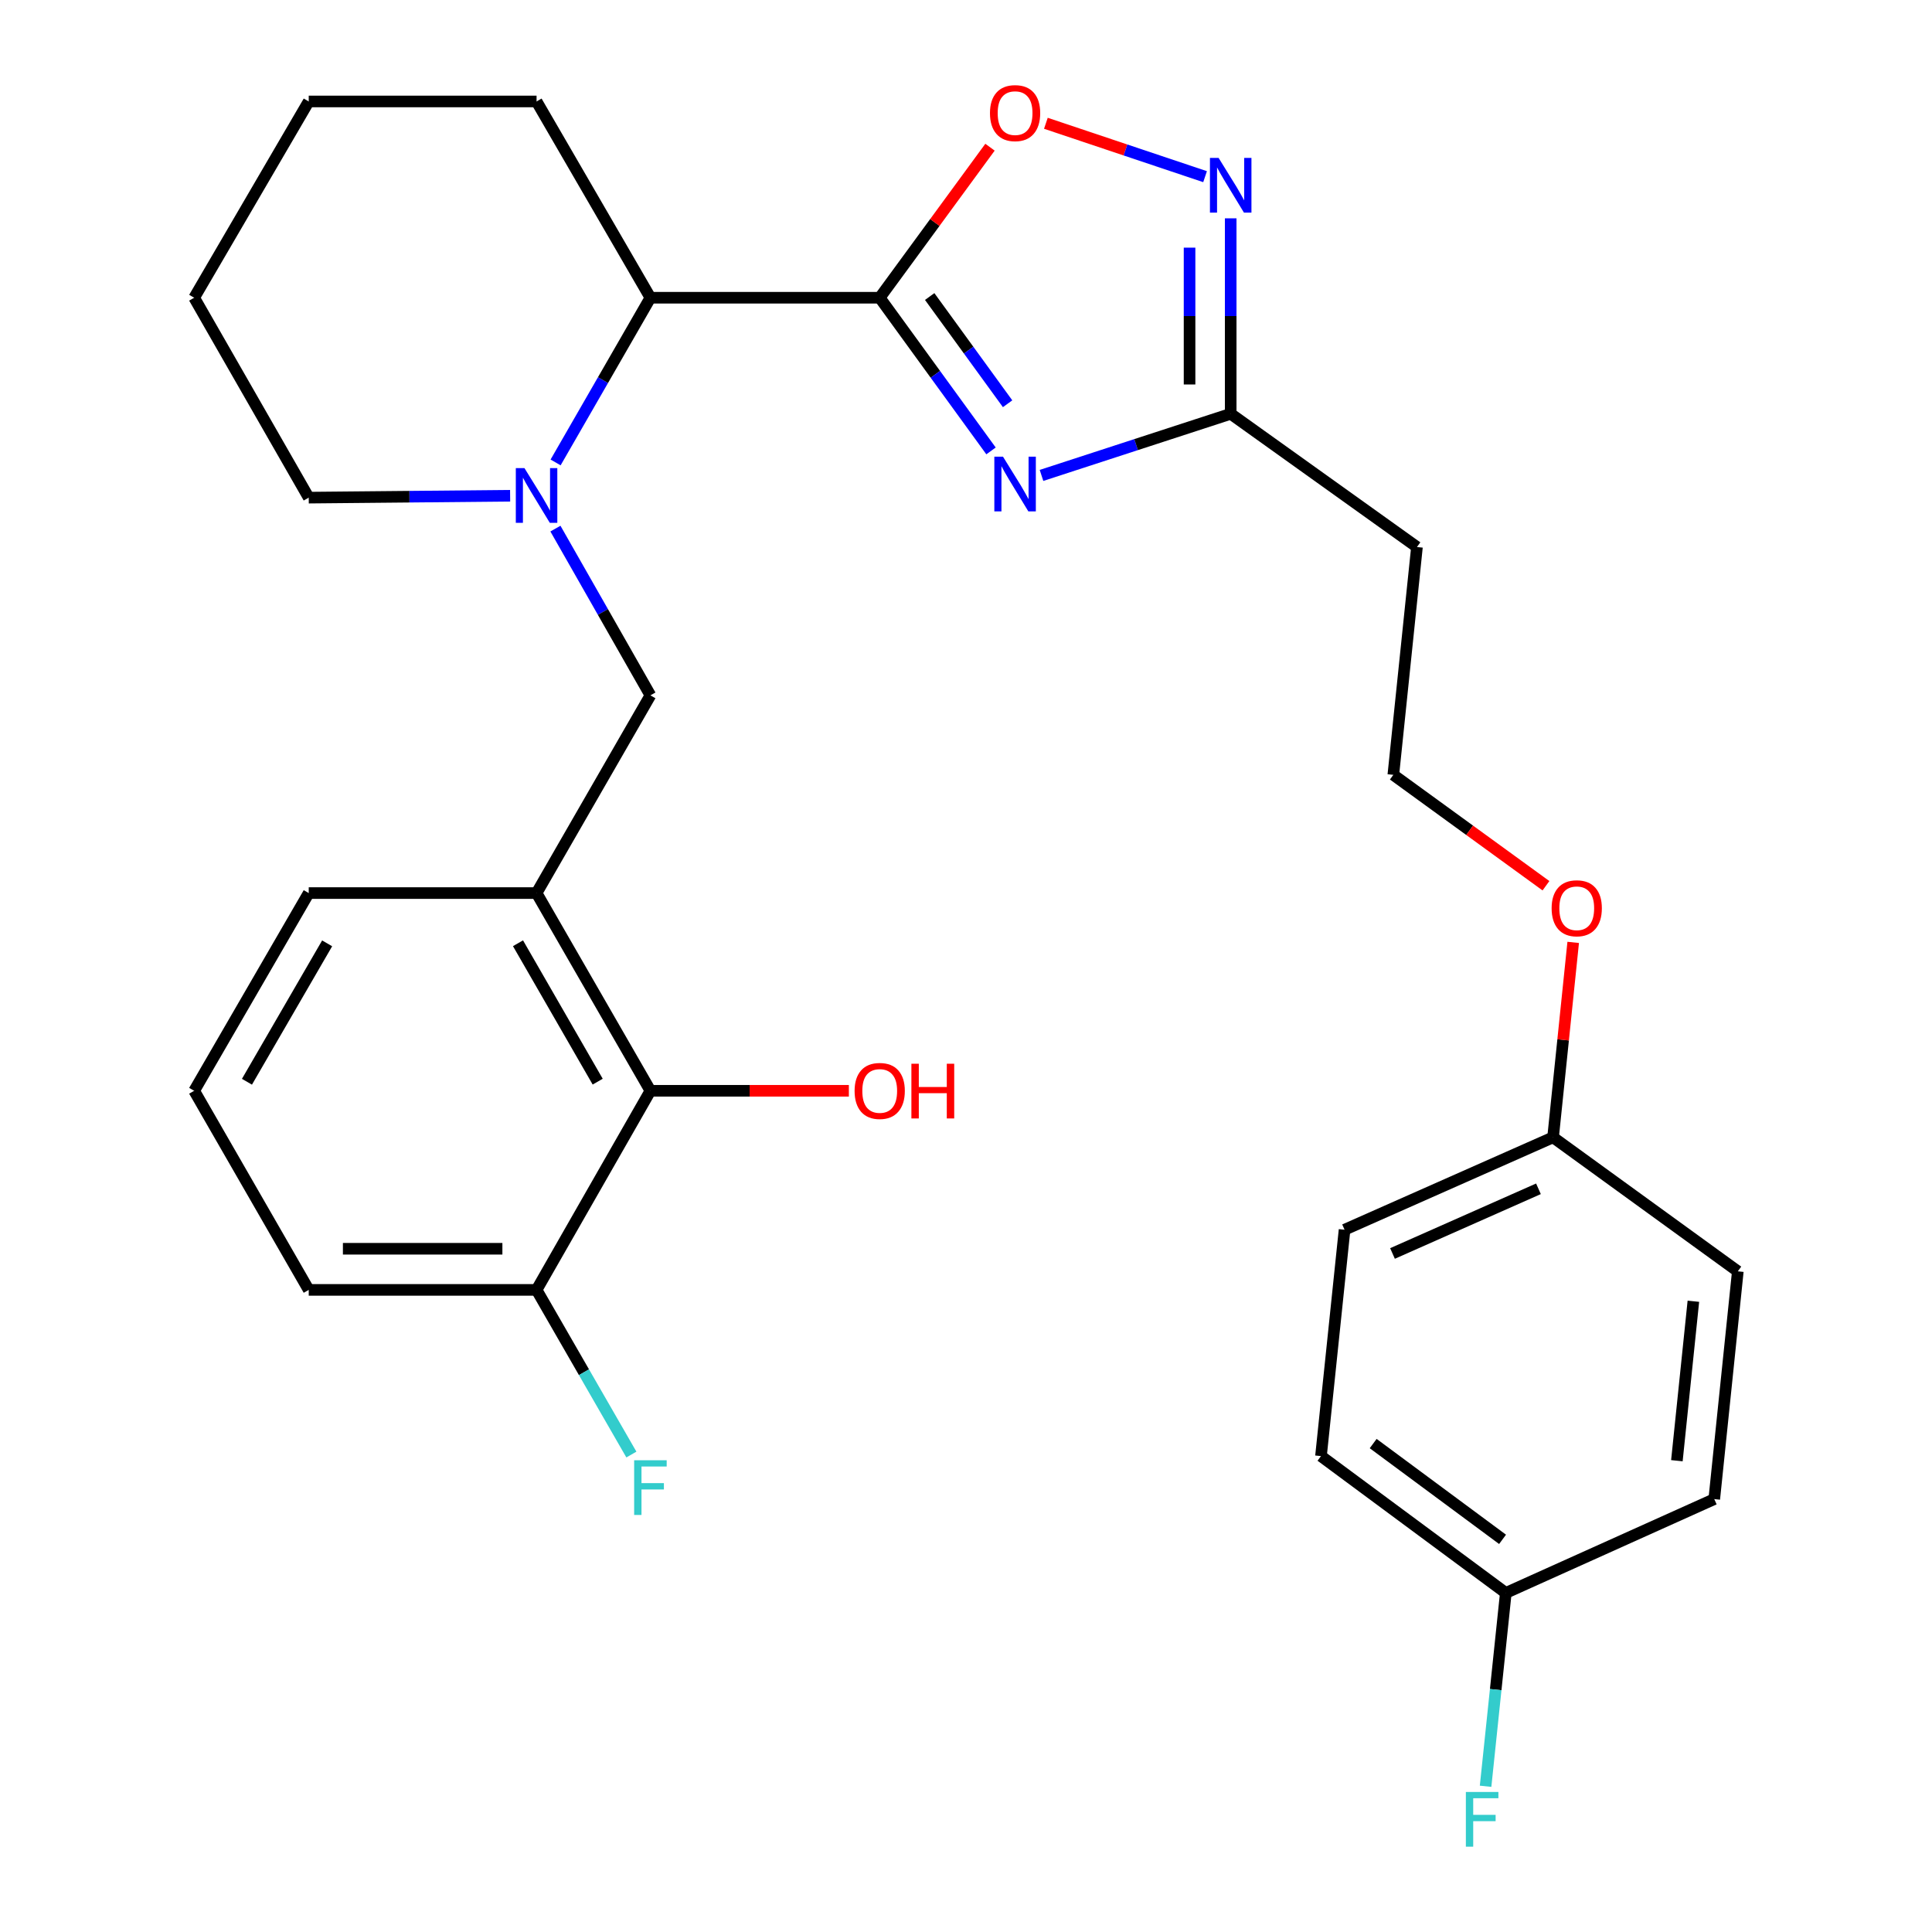 <?xml version='1.0' encoding='iso-8859-1'?>
<svg version='1.1' baseProfile='full'
              xmlns='http://www.w3.org/2000/svg'
                      xmlns:rdkit='http://www.rdkit.org/xml'
                      xmlns:xlink='http://www.w3.org/1999/xlink'
                  xml:space='preserve'
width='1000px' height='1000px' viewBox='0 0 1000 1000'>
<!-- END OF HEADER -->
<rect style='opacity:1.0;fill:#FFFFFF;stroke:none' width='1000' height='1000' x='0' y='0'> </rect>
<path class='bond-0' d='M 455.337,154.107 L 484.144,193.748' style='fill:none;fill-rule:evenodd;stroke:#000000;stroke-width:6px;stroke-linecap:butt;stroke-linejoin:miter;stroke-opacity:1' />
<path class='bond-0' d='M 484.144,193.748 L 512.951,233.39' style='fill:none;fill-rule:evenodd;stroke:#0000FF;stroke-width:6px;stroke-linecap:butt;stroke-linejoin:miter;stroke-opacity:1' />
<path class='bond-0' d='M 481.202,153.483 L 501.367,181.232' style='fill:none;fill-rule:evenodd;stroke:#000000;stroke-width:6px;stroke-linecap:butt;stroke-linejoin:miter;stroke-opacity:1' />
<path class='bond-0' d='M 501.367,181.232 L 521.532,208.981' style='fill:none;fill-rule:evenodd;stroke:#0000FF;stroke-width:6px;stroke-linecap:butt;stroke-linejoin:miter;stroke-opacity:1' />
<path class='bond-2' d='M 455.337,154.107 L 483.879,115.148' style='fill:none;fill-rule:evenodd;stroke:#000000;stroke-width:6px;stroke-linecap:butt;stroke-linejoin:miter;stroke-opacity:1' />
<path class='bond-2' d='M 483.879,115.148 L 512.422,76.189' style='fill:none;fill-rule:evenodd;stroke:#FF0000;stroke-width:6px;stroke-linecap:butt;stroke-linejoin:miter;stroke-opacity:1' />
<path class='bond-5' d='M 455.337,154.107 L 336.654,154.107' style='fill:none;fill-rule:evenodd;stroke:#000000;stroke-width:6px;stroke-linecap:butt;stroke-linejoin:miter;stroke-opacity:1' />
<path class='bond-4' d='M 539.081,246.076 L 588.043,230.129' style='fill:none;fill-rule:evenodd;stroke:#0000FF;stroke-width:6px;stroke-linecap:butt;stroke-linejoin:miter;stroke-opacity:1' />
<path class='bond-4' d='M 588.043,230.129 L 637.005,214.182' style='fill:none;fill-rule:evenodd;stroke:#000000;stroke-width:6px;stroke-linecap:butt;stroke-linejoin:miter;stroke-opacity:1' />
<path class='bond-1' d='M 287.578,239.354 L 312.116,196.731' style='fill:none;fill-rule:evenodd;stroke:#0000FF;stroke-width:6px;stroke-linecap:butt;stroke-linejoin:miter;stroke-opacity:1' />
<path class='bond-1' d='M 312.116,196.731 L 336.654,154.107' style='fill:none;fill-rule:evenodd;stroke:#000000;stroke-width:6px;stroke-linecap:butt;stroke-linejoin:miter;stroke-opacity:1' />
<path class='bond-7' d='M 287.488,273.604 L 312.071,316.76' style='fill:none;fill-rule:evenodd;stroke:#0000FF;stroke-width:6px;stroke-linecap:butt;stroke-linejoin:miter;stroke-opacity:1' />
<path class='bond-7' d='M 312.071,316.76 L 336.654,359.916' style='fill:none;fill-rule:evenodd;stroke:#000000;stroke-width:6px;stroke-linecap:butt;stroke-linejoin:miter;stroke-opacity:1' />
<path class='bond-14' d='M 264.038,256.596 L 211.919,257.088' style='fill:none;fill-rule:evenodd;stroke:#0000FF;stroke-width:6px;stroke-linecap:butt;stroke-linejoin:miter;stroke-opacity:1' />
<path class='bond-14' d='M 211.919,257.088 L 159.8,257.579' style='fill:none;fill-rule:evenodd;stroke:#000000;stroke-width:6px;stroke-linecap:butt;stroke-linejoin:miter;stroke-opacity:1' />
<path class='bond-3' d='M 541.349,63.811 L 582.546,77.626' style='fill:none;fill-rule:evenodd;stroke:#FF0000;stroke-width:6px;stroke-linecap:butt;stroke-linejoin:miter;stroke-opacity:1' />
<path class='bond-3' d='M 582.546,77.626 L 623.743,91.442' style='fill:none;fill-rule:evenodd;stroke:#0000FF;stroke-width:6px;stroke-linecap:butt;stroke-linejoin:miter;stroke-opacity:1' />
<path class='bond-29' d='M 637.005,113.006 L 637.005,163.594' style='fill:none;fill-rule:evenodd;stroke:#0000FF;stroke-width:6px;stroke-linecap:butt;stroke-linejoin:miter;stroke-opacity:1' />
<path class='bond-29' d='M 637.005,163.594 L 637.005,214.182' style='fill:none;fill-rule:evenodd;stroke:#000000;stroke-width:6px;stroke-linecap:butt;stroke-linejoin:miter;stroke-opacity:1' />
<path class='bond-29' d='M 615.714,128.183 L 615.714,163.594' style='fill:none;fill-rule:evenodd;stroke:#0000FF;stroke-width:6px;stroke-linecap:butt;stroke-linejoin:miter;stroke-opacity:1' />
<path class='bond-29' d='M 615.714,163.594 L 615.714,199.005' style='fill:none;fill-rule:evenodd;stroke:#000000;stroke-width:6px;stroke-linecap:butt;stroke-linejoin:miter;stroke-opacity:1' />
<path class='bond-9' d='M 637.005,214.182 L 733.416,283.139' style='fill:none;fill-rule:evenodd;stroke:#000000;stroke-width:6px;stroke-linecap:butt;stroke-linejoin:miter;stroke-opacity:1' />
<path class='bond-25' d='M 336.654,154.107 L 277.726,52.515' style='fill:none;fill-rule:evenodd;stroke:#000000;stroke-width:6px;stroke-linecap:butt;stroke-linejoin:miter;stroke-opacity:1' />
<path class='bond-6' d='M 277.726,462.252 L 336.654,359.916' style='fill:none;fill-rule:evenodd;stroke:#000000;stroke-width:6px;stroke-linecap:butt;stroke-linejoin:miter;stroke-opacity:1' />
<path class='bond-8' d='M 277.726,462.252 L 336.654,564.589' style='fill:none;fill-rule:evenodd;stroke:#000000;stroke-width:6px;stroke-linecap:butt;stroke-linejoin:miter;stroke-opacity:1' />
<path class='bond-8' d='M 268.115,488.227 L 309.364,559.863' style='fill:none;fill-rule:evenodd;stroke:#000000;stroke-width:6px;stroke-linecap:butt;stroke-linejoin:miter;stroke-opacity:1' />
<path class='bond-18' d='M 277.726,462.252 L 159.8,462.252' style='fill:none;fill-rule:evenodd;stroke:#000000;stroke-width:6px;stroke-linecap:butt;stroke-linejoin:miter;stroke-opacity:1' />
<path class='bond-10' d='M 336.654,564.589 L 277.726,667.647' style='fill:none;fill-rule:evenodd;stroke:#000000;stroke-width:6px;stroke-linecap:butt;stroke-linejoin:miter;stroke-opacity:1' />
<path class='bond-11' d='M 336.654,564.589 L 388.012,564.589' style='fill:none;fill-rule:evenodd;stroke:#000000;stroke-width:6px;stroke-linecap:butt;stroke-linejoin:miter;stroke-opacity:1' />
<path class='bond-11' d='M 388.012,564.589 L 439.37,564.589' style='fill:none;fill-rule:evenodd;stroke:#FF0000;stroke-width:6px;stroke-linecap:butt;stroke-linejoin:miter;stroke-opacity:1' />
<path class='bond-15' d='M 733.416,283.139 L 721.185,401.066' style='fill:none;fill-rule:evenodd;stroke:#000000;stroke-width:6px;stroke-linecap:butt;stroke-linejoin:miter;stroke-opacity:1' />
<path class='bond-13' d='M 277.726,667.647 L 302.263,710.259' style='fill:none;fill-rule:evenodd;stroke:#000000;stroke-width:6px;stroke-linecap:butt;stroke-linejoin:miter;stroke-opacity:1' />
<path class='bond-13' d='M 302.263,710.259 L 326.8,752.872' style='fill:none;fill-rule:evenodd;stroke:#33CCCC;stroke-width:6px;stroke-linecap:butt;stroke-linejoin:miter;stroke-opacity:1' />
<path class='bond-31' d='M 277.726,667.647 L 159.8,667.647' style='fill:none;fill-rule:evenodd;stroke:#000000;stroke-width:6px;stroke-linecap:butt;stroke-linejoin:miter;stroke-opacity:1' />
<path class='bond-31' d='M 260.038,646.357 L 177.489,646.357' style='fill:none;fill-rule:evenodd;stroke:#000000;stroke-width:6px;stroke-linecap:butt;stroke-linejoin:miter;stroke-opacity:1' />
<path class='bond-12' d='M 779.403,824.5 L 683.738,753.673' style='fill:none;fill-rule:evenodd;stroke:#000000;stroke-width:6px;stroke-linecap:butt;stroke-linejoin:miter;stroke-opacity:1' />
<path class='bond-12' d='M 777.722,796.764 L 710.756,747.186' style='fill:none;fill-rule:evenodd;stroke:#000000;stroke-width:6px;stroke-linecap:butt;stroke-linejoin:miter;stroke-opacity:1' />
<path class='bond-17' d='M 779.403,824.5 L 774.171,874.537' style='fill:none;fill-rule:evenodd;stroke:#000000;stroke-width:6px;stroke-linecap:butt;stroke-linejoin:miter;stroke-opacity:1' />
<path class='bond-17' d='M 774.171,874.537 L 768.938,924.575' style='fill:none;fill-rule:evenodd;stroke:#33CCCC;stroke-width:6px;stroke-linecap:butt;stroke-linejoin:miter;stroke-opacity:1' />
<path class='bond-32' d='M 779.403,824.5 L 887.299,775.933' style='fill:none;fill-rule:evenodd;stroke:#000000;stroke-width:6px;stroke-linecap:butt;stroke-linejoin:miter;stroke-opacity:1' />
<path class='bond-30' d='M 159.8,257.579 L 100.506,154.107' style='fill:none;fill-rule:evenodd;stroke:#000000;stroke-width:6px;stroke-linecap:butt;stroke-linejoin:miter;stroke-opacity:1' />
<path class='bond-23' d='M 721.185,401.066 L 760.685,429.762' style='fill:none;fill-rule:evenodd;stroke:#000000;stroke-width:6px;stroke-linecap:butt;stroke-linejoin:miter;stroke-opacity:1' />
<path class='bond-23' d='M 760.685,429.762 L 800.184,458.459' style='fill:none;fill-rule:evenodd;stroke:#FF0000;stroke-width:6px;stroke-linecap:butt;stroke-linejoin:miter;stroke-opacity:1' />
<path class='bond-16' d='M 803.864,588.683 L 809.075,538.23' style='fill:none;fill-rule:evenodd;stroke:#000000;stroke-width:6px;stroke-linecap:butt;stroke-linejoin:miter;stroke-opacity:1' />
<path class='bond-16' d='M 809.075,538.23 L 814.285,487.777' style='fill:none;fill-rule:evenodd;stroke:#FF0000;stroke-width:6px;stroke-linecap:butt;stroke-linejoin:miter;stroke-opacity:1' />
<path class='bond-21' d='M 803.864,588.683 L 899.494,658.031' style='fill:none;fill-rule:evenodd;stroke:#000000;stroke-width:6px;stroke-linecap:butt;stroke-linejoin:miter;stroke-opacity:1' />
<path class='bond-22' d='M 803.864,588.683 L 695.944,636.504' style='fill:none;fill-rule:evenodd;stroke:#000000;stroke-width:6px;stroke-linecap:butt;stroke-linejoin:miter;stroke-opacity:1' />
<path class='bond-22' d='M 796.301,615.321 L 720.757,648.796' style='fill:none;fill-rule:evenodd;stroke:#000000;stroke-width:6px;stroke-linecap:butt;stroke-linejoin:miter;stroke-opacity:1' />
<path class='bond-24' d='M 159.8,462.252 L 100.506,564.589' style='fill:none;fill-rule:evenodd;stroke:#000000;stroke-width:6px;stroke-linecap:butt;stroke-linejoin:miter;stroke-opacity:1' />
<path class='bond-24' d='M 169.328,488.276 L 127.822,559.912' style='fill:none;fill-rule:evenodd;stroke:#000000;stroke-width:6px;stroke-linecap:butt;stroke-linejoin:miter;stroke-opacity:1' />
<path class='bond-19' d='M 887.299,775.933 L 899.494,658.031' style='fill:none;fill-rule:evenodd;stroke:#000000;stroke-width:6px;stroke-linecap:butt;stroke-linejoin:miter;stroke-opacity:1' />
<path class='bond-19' d='M 867.951,756.058 L 876.487,673.526' style='fill:none;fill-rule:evenodd;stroke:#000000;stroke-width:6px;stroke-linecap:butt;stroke-linejoin:miter;stroke-opacity:1' />
<path class='bond-20' d='M 683.738,753.673 L 695.944,636.504' style='fill:none;fill-rule:evenodd;stroke:#000000;stroke-width:6px;stroke-linecap:butt;stroke-linejoin:miter;stroke-opacity:1' />
<path class='bond-26' d='M 100.506,564.589 L 159.8,667.647' style='fill:none;fill-rule:evenodd;stroke:#000000;stroke-width:6px;stroke-linecap:butt;stroke-linejoin:miter;stroke-opacity:1' />
<path class='bond-28' d='M 277.726,52.515 L 159.8,52.515' style='fill:none;fill-rule:evenodd;stroke:#000000;stroke-width:6px;stroke-linecap:butt;stroke-linejoin:miter;stroke-opacity:1' />
<path class='bond-27' d='M 100.506,154.107 L 159.8,52.515' style='fill:none;fill-rule:evenodd;stroke:#000000;stroke-width:6px;stroke-linecap:butt;stroke-linejoin:miter;stroke-opacity:1' />
<path  class='atom-1' d='M 519.147 236.369
L 528.427 251.369
Q 529.347 252.849, 530.827 255.529
Q 532.307 258.209, 532.387 258.369
L 532.387 236.369
L 536.147 236.369
L 536.147 264.689
L 532.267 264.689
L 522.307 248.289
Q 521.147 246.369, 519.907 244.169
Q 518.707 241.969, 518.347 241.289
L 518.347 264.689
L 514.667 264.689
L 514.667 236.369
L 519.147 236.369
' fill='#0000FF'/>
<path  class='atom-2' d='M 271.466 242.307
L 280.746 257.307
Q 281.666 258.787, 283.146 261.467
Q 284.626 264.147, 284.706 264.307
L 284.706 242.307
L 288.466 242.307
L 288.466 270.627
L 284.586 270.627
L 274.626 254.227
Q 273.466 252.307, 272.226 250.107
Q 271.026 247.907, 270.666 247.227
L 270.666 270.627
L 266.986 270.627
L 266.986 242.307
L 271.466 242.307
' fill='#0000FF'/>
<path  class='atom-3' d='M 512.407 58.545
Q 512.407 51.745, 515.767 47.945
Q 519.127 44.145, 525.407 44.145
Q 531.687 44.145, 535.047 47.945
Q 538.407 51.745, 538.407 58.545
Q 538.407 65.425, 535.007 69.345
Q 531.607 73.225, 525.407 73.225
Q 519.167 73.225, 515.767 69.345
Q 512.407 65.465, 512.407 58.545
M 525.407 70.025
Q 529.727 70.025, 532.047 67.145
Q 534.407 64.225, 534.407 58.545
Q 534.407 52.985, 532.047 50.185
Q 529.727 47.345, 525.407 47.345
Q 521.087 47.345, 518.727 50.145
Q 516.407 52.945, 516.407 58.545
Q 516.407 64.265, 518.727 67.145
Q 521.087 70.025, 525.407 70.025
' fill='#FF0000'/>
<path  class='atom-4' d='M 630.745 81.729
L 640.025 96.729
Q 640.945 98.209, 642.425 100.889
Q 643.905 103.569, 643.985 103.729
L 643.985 81.729
L 647.745 81.729
L 647.745 110.049
L 643.865 110.049
L 633.905 93.649
Q 632.745 91.729, 631.505 89.529
Q 630.305 87.329, 629.945 86.649
L 629.945 110.049
L 626.265 110.049
L 626.265 81.729
L 630.745 81.729
' fill='#0000FF'/>
<path  class='atom-12' d='M 442.337 564.669
Q 442.337 557.869, 445.697 554.069
Q 449.057 550.269, 455.337 550.269
Q 461.617 550.269, 464.977 554.069
Q 468.337 557.869, 468.337 564.669
Q 468.337 571.549, 464.937 575.469
Q 461.537 579.349, 455.337 579.349
Q 449.097 579.349, 445.697 575.469
Q 442.337 571.589, 442.337 564.669
M 455.337 576.149
Q 459.657 576.149, 461.977 573.269
Q 464.337 570.349, 464.337 564.669
Q 464.337 559.109, 461.977 556.309
Q 459.657 553.469, 455.337 553.469
Q 451.017 553.469, 448.657 556.269
Q 446.337 559.069, 446.337 564.669
Q 446.337 570.389, 448.657 573.269
Q 451.017 576.149, 455.337 576.149
' fill='#FF0000'/>
<path  class='atom-12' d='M 471.737 550.589
L 475.577 550.589
L 475.577 562.629
L 490.057 562.629
L 490.057 550.589
L 493.897 550.589
L 493.897 578.909
L 490.057 578.909
L 490.057 565.829
L 475.577 565.829
L 475.577 578.909
L 471.737 578.909
L 471.737 550.589
' fill='#FF0000'/>
<path  class='atom-14' d='M 328.234 755.824
L 345.074 755.824
L 345.074 759.064
L 332.034 759.064
L 332.034 767.664
L 343.634 767.664
L 343.634 770.944
L 332.034 770.944
L 332.034 784.144
L 328.234 784.144
L 328.234 755.824
' fill='#33CCCC'/>
<path  class='atom-18' d='M 758.729 927.521
L 775.569 927.521
L 775.569 930.761
L 762.529 930.761
L 762.529 939.361
L 774.129 939.361
L 774.129 942.641
L 762.529 942.641
L 762.529 955.841
L 758.729 955.841
L 758.729 927.521
' fill='#33CCCC'/>
<path  class='atom-24' d='M 803.118 470.115
Q 803.118 463.315, 806.478 459.515
Q 809.838 455.715, 816.118 455.715
Q 822.398 455.715, 825.758 459.515
Q 829.118 463.315, 829.118 470.115
Q 829.118 476.995, 825.718 480.915
Q 822.318 484.795, 816.118 484.795
Q 809.878 484.795, 806.478 480.915
Q 803.118 477.035, 803.118 470.115
M 816.118 481.595
Q 820.438 481.595, 822.758 478.715
Q 825.118 475.795, 825.118 470.115
Q 825.118 464.555, 822.758 461.755
Q 820.438 458.915, 816.118 458.915
Q 811.798 458.915, 809.438 461.715
Q 807.118 464.515, 807.118 470.115
Q 807.118 475.835, 809.438 478.715
Q 811.798 481.595, 816.118 481.595
' fill='#FF0000'/>
</svg>
